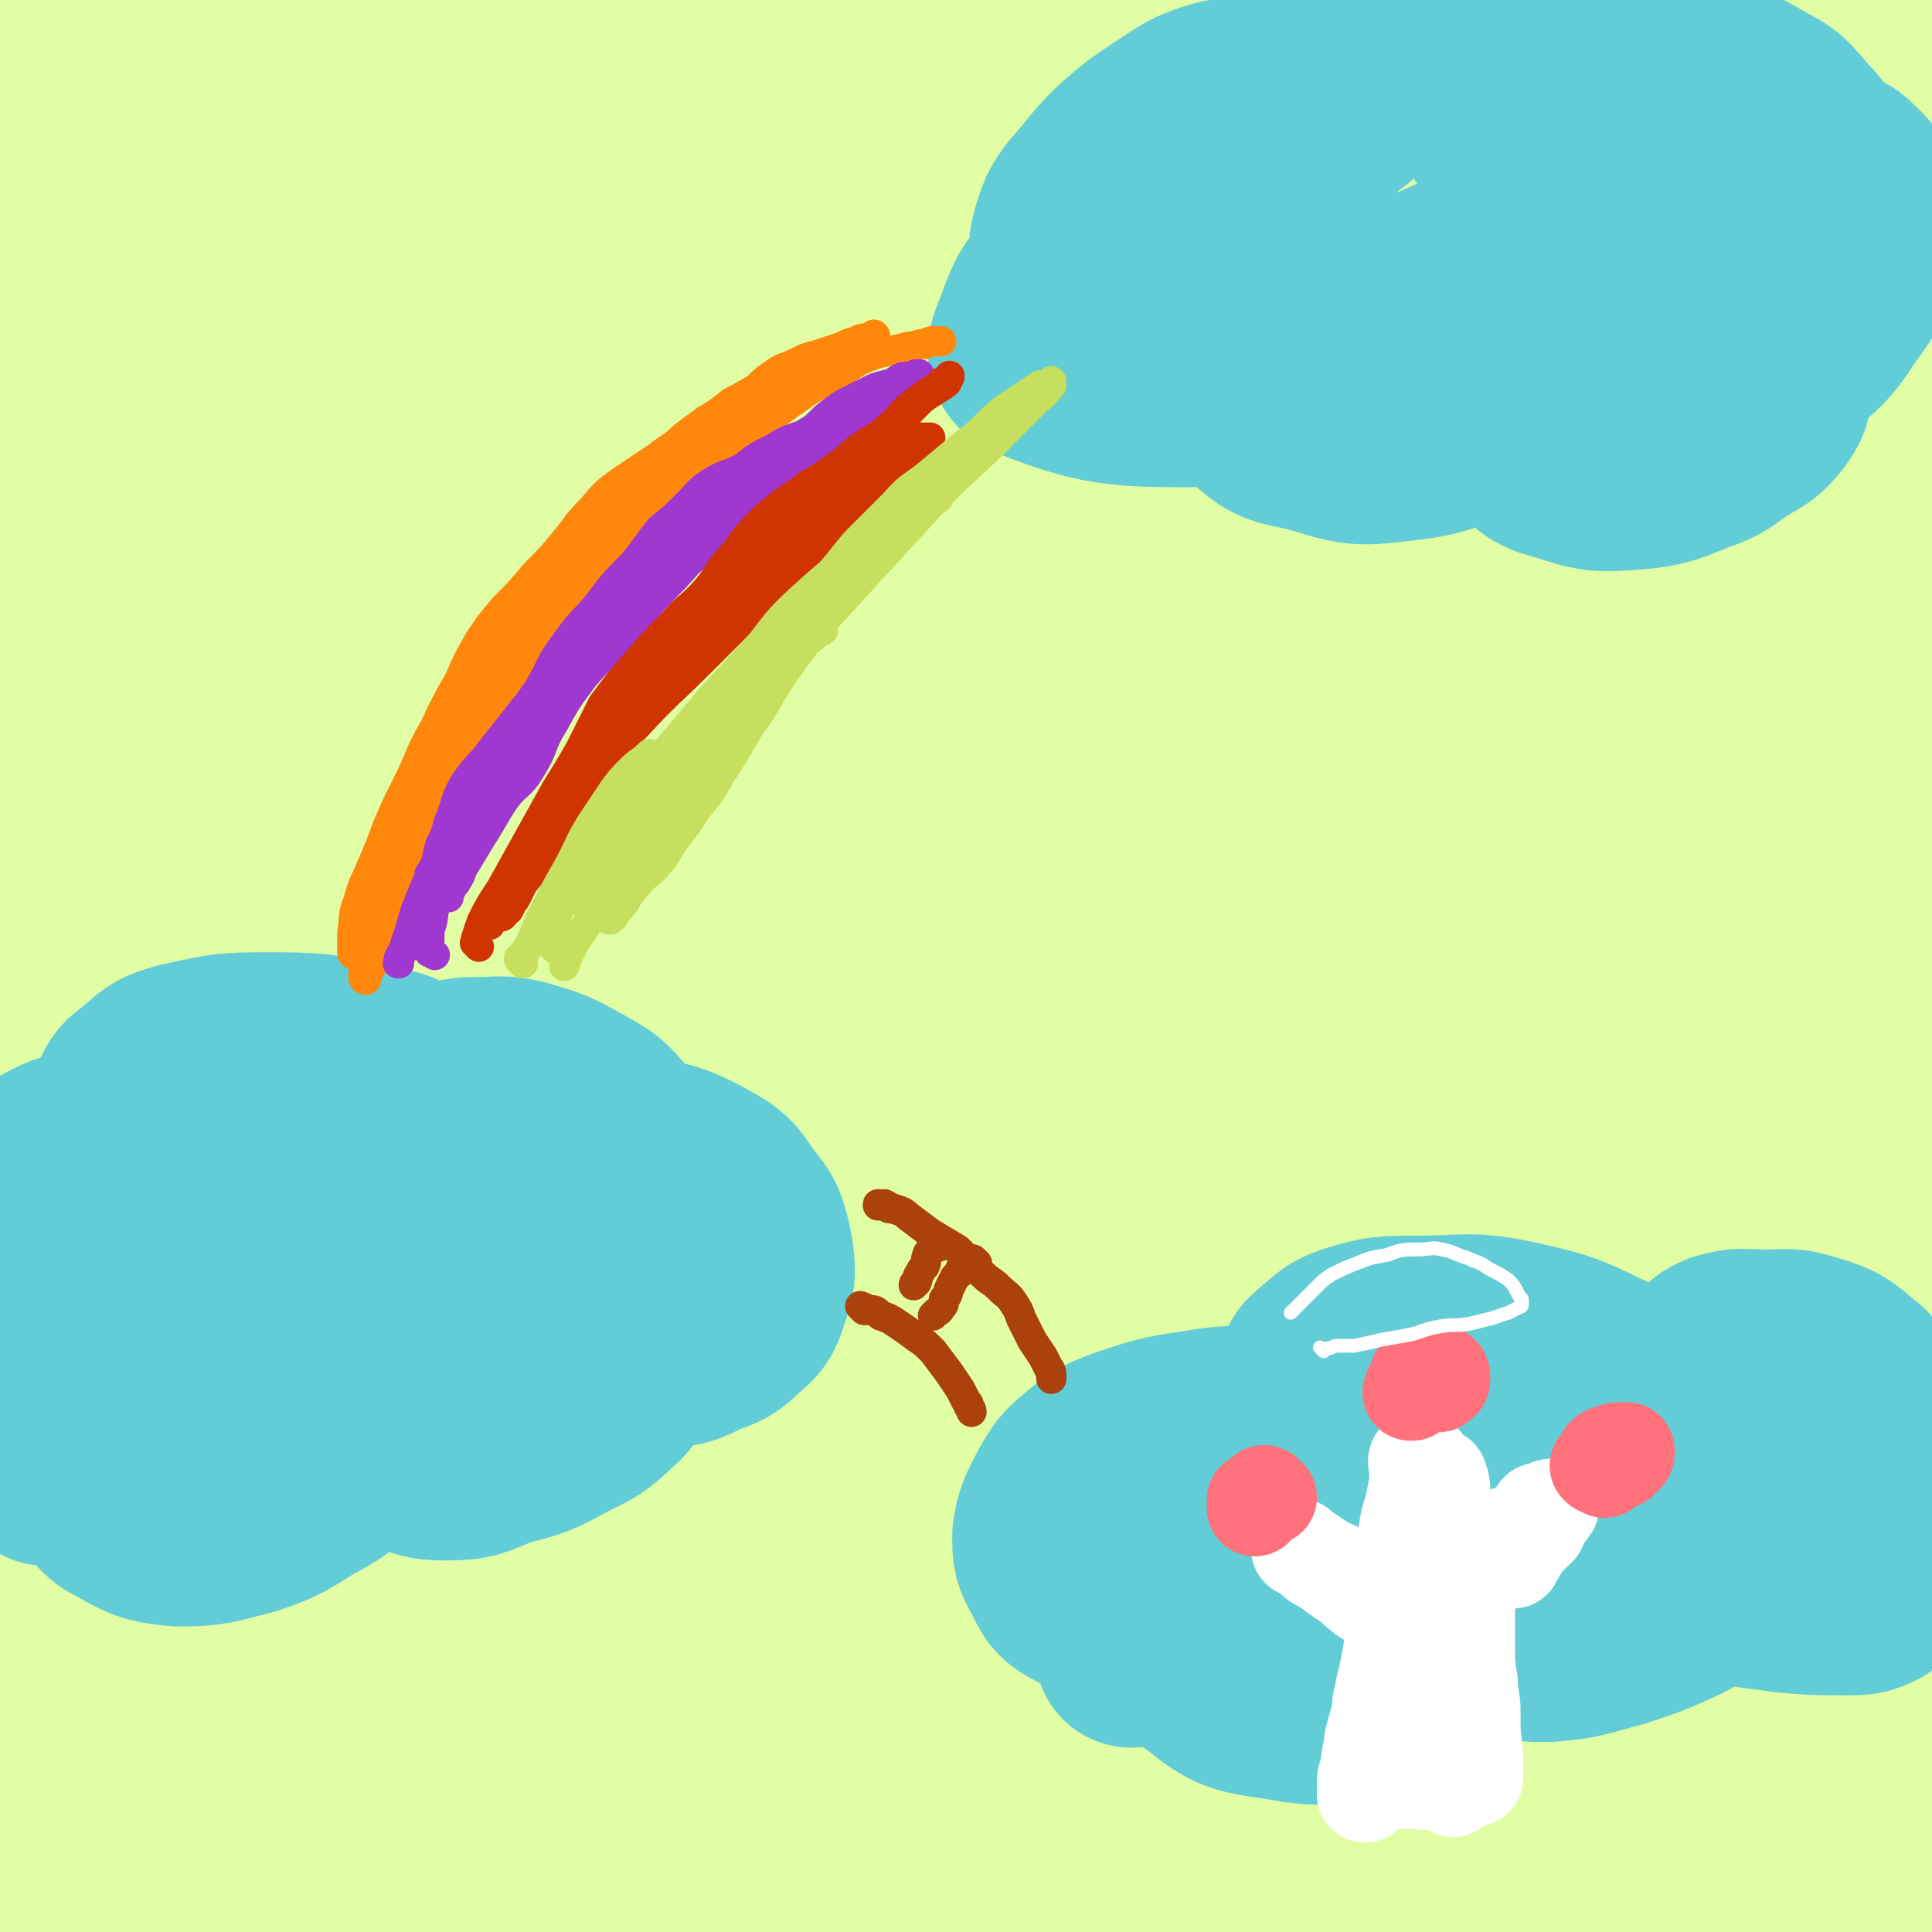 <svg viewBox='0 0 702 702' version='1.1' xmlns='http://www.w3.org/2000/svg' xmlns:xlink='http://www.w3.org/1999/xlink'><rect x="0" y="0" width="702" height="702" fill="#333333" stroke="none"/><g fill='none' stroke='#E1FEA4' stroke-width='70' stroke-linecap='round' stroke-linejoin='round'><path d='M19,85c-1,-1 -2,-1 -1,-1 21,-30 20,-31 44,-59 26,-29 27,-28 56,-54 22,-21 24,-19 46,-39 11,-10 12,-11 20,-21 1,-1 -1,-1 -2,0 -17,11 -17,11 -33,25 -25,23 -23,25 -49,48 -30,26 -33,23 -61,50 -22,21 -21,22 -40,47 -5,7 -4,8 -8,16 '/><path d='M20,45c-1,-1 -2,-1 -1,-1 13,-16 13,-17 28,-31 30,-31 31,-30 62,-60 18,-17 19,-16 37,-33 4,-4 7,-7 7,-8 1,-1 -3,1 -5,3 -20,17 -20,17 -39,35 -27,25 -27,25 -55,50 -23,21 -25,18 -46,41 -16,17 -20,29 -26,39 '/><path d='M14,38c-1,-1 -2,-1 -1,-1 13,-23 11,-25 27,-46 16,-20 17,-19 36,-37 9,-10 10,-10 21,-19 2,-2 4,-3 5,-4 0,0 -1,1 -2,2 -14,16 -13,16 -27,31 -20,23 -21,22 -40,44 -16,19 -18,18 -30,39 -11,18 -12,29 -17,39 '/><path d='M14,96c-1,-1 -2,-1 -1,-1 30,-30 30,-32 63,-60 26,-23 28,-21 56,-42 22,-16 21,-16 44,-31 11,-8 11,-8 23,-15 1,-1 3,-2 2,-2 -5,5 -6,7 -13,13 -25,23 -25,23 -50,46 -28,25 -28,26 -55,51 -25,23 -25,23 -50,45 -16,14 -16,13 -32,27 -4,3 -5,3 -7,6 0,0 1,1 1,1 15,-5 16,-4 30,-11 38,-20 39,-19 75,-42 36,-22 36,-23 71,-49 25,-18 24,-19 49,-38 17,-13 17,-12 33,-25 4,-2 7,-4 7,-4 1,-1 -3,1 -5,2 -25,21 -24,22 -49,42 -35,27 -35,26 -70,53 -34,26 -34,26 -68,53 -24,19 -24,19 -47,38 -8,5 -10,7 -15,11 -1,1 1,0 2,-1 16,-9 17,-8 33,-18 37,-22 37,-22 73,-46 42,-28 41,-30 83,-58 42,-28 42,-27 84,-55 36,-24 35,-25 71,-48 23,-16 23,-17 47,-30 8,-4 14,-5 17,-4 1,0 -4,4 -7,7 -22,23 -20,25 -44,46 -40,34 -42,32 -83,64 -38,29 -39,28 -76,57 -25,20 -25,20 -48,41 -10,9 -12,10 -19,18 -1,2 1,2 3,2 22,-7 23,-6 44,-17 39,-20 38,-21 76,-45 44,-28 44,-29 88,-58 41,-27 41,-27 82,-54 32,-20 32,-21 64,-40 14,-9 15,-11 30,-16 3,-1 7,1 5,4 -9,12 -12,14 -26,26 -40,34 -41,33 -82,65 -41,33 -41,34 -83,66 -35,27 -35,27 -71,53 -22,16 -23,15 -44,31 -1,1 -2,4 -1,3 9,-1 11,-2 21,-6 35,-17 36,-17 69,-36 44,-26 44,-27 87,-54 40,-26 39,-28 80,-52 34,-21 34,-21 70,-38 18,-8 19,-9 37,-14 3,0 7,1 6,3 -5,9 -9,11 -20,20 -36,27 -37,25 -74,50 -42,29 -43,28 -83,57 -31,22 -31,23 -60,46 -17,13 -18,12 -33,27 -5,5 -8,8 -7,12 1,3 6,4 11,2 25,-7 25,-7 48,-19 36,-18 36,-18 70,-39 37,-23 35,-25 72,-48 33,-21 33,-21 68,-41 25,-14 25,-14 51,-26 13,-6 14,-6 28,-9 1,0 4,0 3,2 -12,11 -15,12 -30,24 -31,25 -31,25 -62,49 -35,27 -35,27 -71,54 -28,22 -28,22 -56,44 -14,11 -14,11 -28,23 -2,2 -5,5 -3,5 5,0 9,-2 17,-6 28,-14 29,-14 57,-31 35,-21 34,-22 68,-44 32,-21 31,-22 63,-43 24,-15 24,-15 49,-29 10,-6 10,-7 20,-12 1,0 1,0 1,1 -10,9 -11,9 -22,18 -26,19 -27,18 -54,36 -28,19 -29,17 -57,36 -18,12 -18,12 -34,27 -5,5 -6,6 -8,13 0,3 1,5 3,5 11,0 13,0 24,-5 27,-12 26,-15 52,-29 25,-14 26,-13 50,-28 18,-11 17,-13 33,-25 7,-6 7,-6 14,-11 1,0 1,0 1,0 -3,4 -4,5 -8,8 -24,21 -24,21 -49,40 -22,18 -23,16 -46,34 -19,14 -19,14 -36,30 -6,7 -5,8 -9,16 -1,1 -1,2 0,2 6,0 7,0 13,-3 27,-13 28,-13 53,-29 28,-17 27,-19 54,-39 16,-11 17,-11 33,-23 4,-4 4,-5 7,-9 1,-1 1,-2 1,-2 -1,2 -2,3 -4,6 -17,17 -16,18 -34,33 -24,20 -24,20 -49,38 -18,13 -20,11 -38,25 -8,6 -8,8 -13,17 -1,2 -1,3 1,5 2,2 3,2 6,1 14,-3 14,-2 27,-7 27,-11 27,-12 52,-26 17,-9 17,-10 33,-21 7,-5 7,-6 14,-12 1,-1 2,-2 3,-3 0,0 0,1 -1,2 -6,10 -5,11 -13,20 -23,23 -24,22 -50,43 -21,17 -22,15 -43,32 -15,12 -15,11 -29,25 -4,4 -5,5 -6,9 0,2 1,4 3,4 9,0 10,0 19,-2 25,-7 26,-6 50,-16 22,-10 22,-11 41,-25 9,-6 7,-7 14,-15 2,-2 3,-2 5,-3 0,0 1,1 1,1 -6,11 -6,13 -15,23 -23,24 -24,24 -50,45 -23,19 -24,18 -48,36 -17,13 -17,12 -33,26 -6,6 -7,6 -11,13 -1,2 0,4 2,4 12,-1 13,-1 25,-6 29,-11 28,-12 56,-27 24,-13 23,-14 47,-28 16,-9 17,-9 33,-18 3,-2 3,-2 6,-4 0,0 0,0 0,0 -2,10 0,11 -5,19 -17,29 -16,30 -39,54 -23,24 -25,23 -52,43 -20,16 -21,16 -42,30 -10,7 -11,6 -20,13 -1,0 -1,2 0,2 11,-3 13,-3 23,-9 24,-13 23,-15 45,-30 24,-16 25,-15 49,-32 15,-11 15,-11 30,-23 5,-4 4,-5 8,-10 1,-1 2,-3 2,-2 0,1 0,3 -2,6 -11,13 -10,14 -23,26 -26,24 -26,25 -54,46 -22,16 -23,13 -45,28 -16,10 -18,9 -31,21 -3,3 -2,5 -1,8 0,2 1,2 4,2 8,0 9,-1 18,-4 29,-10 29,-10 57,-23 22,-11 21,-12 42,-24 14,-7 14,-7 27,-15 4,-3 4,-3 7,-6 1,-1 1,-1 1,-1 1,1 1,2 1,4 -2,15 0,15 -6,29 -11,28 -9,31 -27,56 -17,23 -20,21 -43,40 -14,13 -15,12 -31,24 -6,4 -6,4 -11,9 -1,1 -2,2 -1,2 3,-1 4,-2 8,-5 20,-13 20,-13 40,-27 19,-13 20,-13 39,-27 12,-8 12,-9 23,-18 3,-2 3,-3 5,-5 0,0 0,1 0,1 -5,10 -4,11 -10,21 -14,22 -12,24 -31,43 -19,21 -22,18 -45,36 -16,12 -17,11 -31,24 -6,6 -8,7 -10,13 -1,2 1,4 4,4 11,1 12,1 23,-2 27,-7 28,-7 54,-19 19,-9 20,-9 37,-23 12,-9 15,-16 20,-22 '/><path d='M697,594c-1,-1 -1,-2 -1,-1 -16,23 -14,25 -31,48 -11,14 -13,13 -26,26 -9,8 -9,8 -18,16 -1,1 -1,2 -2,4 0,0 0,0 1,0 4,-1 4,-1 8,-2 15,-6 15,-5 29,-11 13,-7 12,-8 24,-16 7,-5 7,-5 13,-10 2,-2 2,-2 4,-3 0,0 0,1 0,1 -1,7 0,7 -3,13 -8,14 -7,16 -18,27 -17,18 -18,17 -39,31 -11,9 -12,9 -25,14 -4,2 -4,1 -8,0 -1,0 -1,0 -1,-1 6,-10 6,-10 14,-20 23,-29 23,-29 48,-57 15,-17 17,-16 31,-34 7,-10 6,-11 11,-22 1,-3 0,-4 1,-7 0,0 0,0 0,0 -9,8 -8,9 -17,16 -38,25 -39,24 -78,47 -33,19 -33,18 -66,36 -24,13 -25,11 -48,26 -8,5 -7,7 -13,13 -1,1 1,0 1,0 15,-12 14,-13 29,-24 34,-27 33,-29 68,-53 33,-23 35,-21 68,-42 31,-20 35,-23 61,-41 '/><path d='M680,589c-1,-1 -1,-2 -1,-1 -46,29 -46,30 -92,59 -37,23 -38,23 -75,45 -27,15 -27,15 -53,31 -7,4 -9,7 -14,9 -1,1 1,-2 2,-3 22,-22 20,-24 44,-44 36,-31 36,-30 74,-58 36,-27 36,-26 72,-52 31,-22 33,-19 62,-43 8,-7 6,-10 11,-17 0,-1 0,0 -1,1 -8,8 -7,10 -16,17 -46,31 -47,30 -95,59 -54,33 -54,33 -109,66 -45,27 -45,27 -90,54 -27,17 -27,17 -55,33 -9,6 -14,9 -19,12 -2,0 2,-3 5,-6 25,-23 25,-24 51,-46 41,-36 41,-37 83,-70 45,-36 45,-36 91,-69 42,-29 43,-28 85,-55 29,-19 30,-18 58,-38 7,-4 10,-9 12,-11 1,0 -2,5 -5,8 -30,23 -30,24 -62,44 -62,38 -64,36 -127,72 -63,35 -64,33 -126,71 -45,26 -44,28 -88,56 -23,15 -23,16 -47,30 -5,3 -11,7 -10,6 3,-4 9,-8 18,-15 33,-29 32,-31 66,-59 46,-36 46,-36 93,-70 48,-35 47,-35 96,-68 41,-27 41,-26 83,-52 20,-13 20,-15 41,-25 1,-1 4,2 2,2 -13,8 -16,7 -31,15 -52,29 -52,28 -103,59 -63,38 -62,39 -124,79 -53,34 -53,34 -105,69 -31,21 -31,22 -61,42 -12,8 -16,10 -24,15 -1,1 3,-1 6,-3 27,-23 26,-24 53,-47 47,-39 47,-39 95,-78 53,-44 52,-45 106,-88 48,-38 47,-39 97,-73 34,-24 36,-21 71,-43 9,-5 16,-9 17,-10 1,-1 -6,4 -13,8 -42,23 -43,21 -84,46 -71,43 -71,44 -140,89 -63,41 -63,41 -125,83 -46,31 -46,31 -91,63 -20,15 -21,15 -40,30 -2,2 -5,6 -3,5 15,-11 19,-14 37,-28 47,-37 46,-37 93,-74 64,-50 63,-52 128,-100 60,-45 60,-45 123,-87 47,-30 47,-30 96,-57 26,-14 27,-15 55,-25 4,-2 11,0 8,2 -25,15 -32,15 -63,31 -70,38 -71,37 -141,77 -75,43 -76,42 -149,88 -60,38 -59,39 -116,79 -38,25 -38,25 -73,53 -13,10 -17,13 -25,22 -1,2 4,1 7,0 25,-15 25,-15 48,-31 51,-37 50,-38 101,-76 63,-46 63,-46 127,-91 58,-42 58,-41 117,-82 44,-32 43,-33 89,-64 22,-15 28,-15 46,-28 2,-1 -3,-1 -6,0 -20,7 -21,7 -40,16 -65,33 -66,32 -129,69 -74,42 -74,43 -147,89 -61,38 -61,37 -121,77 -37,26 -38,25 -72,54 -17,15 -17,17 -29,35 -2,3 -1,7 2,6 11,-4 14,-6 26,-15 41,-30 40,-32 80,-64 56,-43 55,-43 111,-85 54,-42 54,-42 109,-82 50,-37 50,-37 100,-74 31,-22 32,-21 62,-43 4,-4 10,-9 7,-9 -6,0 -13,4 -25,10 -53,28 -53,28 -105,60 -72,44 -71,45 -142,90 -65,43 -67,41 -130,86 -46,33 -46,33 -90,70 -27,23 -27,23 -52,49 -7,7 -12,14 -11,17 0,3 8,-1 13,-6 31,-24 31,-25 61,-52 50,-45 49,-46 99,-92 53,-48 52,-49 106,-96 46,-41 47,-41 94,-80 32,-27 33,-26 66,-52 10,-8 18,-14 20,-15 1,-2 -7,4 -13,9 -38,29 -38,29 -76,59 -66,51 -66,51 -131,103 -59,46 -60,45 -117,92 -44,36 -44,37 -87,74 -28,24 -28,24 -55,49 -14,13 -14,15 -26,29 0,0 1,1 2,0 28,-25 28,-25 56,-51 53,-49 52,-50 106,-99 60,-55 60,-56 122,-110 62,-52 62,-52 125,-101 47,-36 48,-35 95,-70 23,-16 29,-19 46,-33 2,-2 -4,0 -7,2 -17,9 -16,11 -32,22 -66,44 -66,43 -131,89 -76,53 -76,53 -150,108 -61,45 -61,45 -120,92 -42,34 -42,34 -82,70 -18,16 -19,20 -34,36 -1,1 1,-2 3,-3 20,-15 21,-14 40,-30 58,-49 57,-51 114,-100 69,-60 68,-62 139,-120 63,-49 64,-48 129,-94 49,-35 49,-34 99,-69 18,-13 30,-20 37,-25 3,-3 -8,4 -16,9 -41,23 -41,22 -81,46 -69,42 -69,42 -136,86 -73,47 -74,46 -145,97 -61,44 -61,44 -119,91 -36,30 -45,27 -69,64 -13,22 -3,46 -5,53 -1,5 -7,-18 0,-30 21,-37 26,-38 57,-69 55,-55 57,-53 115,-103 64,-55 64,-54 129,-107 61,-49 61,-49 123,-96 40,-31 41,-31 82,-60 15,-10 32,-18 30,-19 -1,0 -18,7 -35,18 -45,27 -44,28 -88,57 -71,47 -71,46 -140,94 -66,45 -66,46 -131,92 -52,37 -54,35 -102,75 -22,18 -21,20 -39,41 -1,1 0,4 1,3 13,-12 13,-15 28,-29 53,-47 53,-47 107,-93 63,-53 62,-54 127,-105 55,-44 55,-44 114,-85 45,-31 45,-31 92,-58 19,-11 25,-12 39,-19 2,-1 -3,1 -6,3 -39,23 -39,23 -78,47 -74,47 -74,47 -149,93 -70,44 -71,44 -141,89 -53,34 -57,30 -106,70 -20,16 -19,27 -32,42 -1,2 2,-3 3,-7 '/><path d='M13,510c-1,-1 -2,-1 -1,-1 30,-40 27,-43 62,-79 58,-61 59,-61 123,-115 55,-46 57,-43 115,-85 40,-30 40,-31 81,-59 14,-9 27,-15 28,-16 2,-1 -10,7 -22,13 -41,23 -42,21 -83,46 -57,35 -56,36 -112,73 -54,37 -54,37 -108,75 -40,28 -42,26 -81,57 -14,11 -13,13 -24,27 -1,1 -1,3 0,2 16,-15 16,-17 34,-32 50,-40 50,-40 102,-78 56,-42 57,-40 115,-82 49,-35 49,-34 97,-71 27,-20 28,-20 53,-43 3,-3 6,-9 3,-7 -20,7 -26,10 -49,23 -69,40 -69,40 -135,82 -66,42 -68,39 -131,86 -45,33 -44,36 -85,74 -4,4 -2,5 -4,10 '/><path d='M24,374c-1,-1 -2,-1 -1,-1 93,-75 93,-77 189,-149 47,-35 48,-32 96,-65 23,-15 26,-15 46,-31 1,-1 -1,-3 -2,-2 -26,10 -27,10 -53,23 -58,28 -58,29 -114,60 -57,32 -58,30 -113,66 -39,25 -40,26 -73,56 -7,6 -4,8 -8,16 '/><path d='M40,288c-1,-1 -2,-1 -1,-1 53,-40 54,-40 108,-79 37,-27 36,-28 74,-54 30,-20 32,-18 62,-39 3,-2 5,-7 3,-6 -16,3 -20,5 -38,14 -59,30 -59,31 -116,65 -59,35 -65,29 -117,73 -27,23 -31,47 -40,61 '/><path d='M49,233c-1,-1 -2,-1 -1,-1 79,-58 80,-58 160,-116 18,-13 18,-13 36,-27 1,-1 4,-4 2,-3 -20,5 -24,6 -46,16 -46,21 -45,22 -90,46 -51,26 -51,27 -102,54 -9,5 -8,5 -17,10 '/><path d='M24,206c-1,-1 -2,-1 -1,-1 57,-43 57,-43 116,-86 21,-15 21,-15 42,-31 4,-2 10,-6 7,-6 -10,2 -17,4 -33,11 -40,18 -40,19 -78,39 -41,21 -40,22 -80,43 -3,2 -3,2 -6,3 '/></g>
<g fill='none' stroke='#63CDD7' stroke-width='70' stroke-linecap='round' stroke-linejoin='round'><path d='M686,516c-1,-1 -1,-1 -1,-1 -1,-1 0,0 0,0 0,0 -1,0 -1,-1 -1,0 0,-1 0,-1 -1,-3 -2,-3 -4,-5 -3,-5 -3,-6 -7,-9 -6,-5 -7,-6 -14,-8 -9,-3 -9,-2 -18,-2 -8,0 -8,-1 -15,1 -5,2 -4,3 -8,6 -4,3 -4,3 -7,7 -2,3 -2,3 -2,7 -1,2 0,2 0,3 0,2 0,2 0,3 0,1 1,0 1,0 0,0 0,0 0,0 -2,-2 -1,-3 -4,-5 -9,-7 -9,-7 -19,-12 -17,-8 -17,-9 -35,-13 -18,-4 -19,-2 -38,-2 -11,0 -12,0 -22,3 -6,2 -6,3 -11,7 -2,2 -3,2 -4,5 -2,4 -2,4 -2,8 0,3 -1,3 0,5 0,2 1,2 2,3 1,1 1,1 2,2 0,0 0,1 0,1 -1,0 -1,-1 -2,-1 -8,0 -8,0 -15,0 -13,0 -13,-1 -25,1 -13,2 -14,2 -26,6 -8,3 -9,3 -15,8 -6,5 -6,5 -10,12 -3,6 -4,7 -5,14 0,6 0,7 3,12 3,6 3,7 9,10 6,3 6,2 13,3 7,0 7,0 13,-2 4,-1 4,-1 8,-3 2,-1 1,-2 3,-4 1,-1 1,-1 1,-2 0,0 0,-1 -1,-1 0,0 0,0 -1,1 -2,2 -3,2 -4,4 -1,6 -3,8 0,13 4,11 4,13 13,19 11,9 13,9 27,11 16,3 18,2 34,-2 13,-3 13,-5 25,-11 7,-5 8,-5 14,-11 3,-3 2,-3 4,-6 0,-2 1,-2 1,-3 0,0 0,0 -1,-1 0,-1 0,-1 -1,-1 -1,0 -1,0 -2,1 0,0 0,1 0,2 1,2 0,2 2,4 3,3 3,3 7,4 7,3 7,3 14,3 13,-1 13,-2 25,-5 12,-4 12,-4 23,-9 4,-2 4,-3 7,-6 1,-1 1,-2 1,-3 0,0 -1,0 -1,-1 0,0 0,0 -1,-1 0,0 0,0 0,0 0,0 0,0 -1,-1 0,0 0,0 0,0 5,2 5,3 10,4 11,3 11,2 23,4 11,1 12,1 23,1 5,0 6,0 10,-2 3,-2 3,-2 5,-5 2,-3 2,-4 3,-7 2,-5 2,-6 2,-10 -1,-6 -1,-7 -5,-11 -4,-6 -5,-6 -12,-9 -10,-4 -11,-4 -22,-6 -12,-2 -12,-1 -24,-1 -10,0 -10,0 -21,2 -10,2 -10,2 -19,6 -10,3 -10,3 -19,7 -10,5 -10,6 -18,12 -7,5 -7,5 -13,10 -3,3 -2,3 -5,6 0,1 -1,0 -1,1 -1,1 0,1 0,1 0,1 0,1 0,1 0,0 0,-1 0,-1 -1,-2 -2,-1 -4,-3 -10,-6 -9,-8 -20,-12 -19,-9 -20,-11 -40,-13 -15,-2 -16,0 -30,4 -10,3 -10,4 -19,10 -3,2 -3,3 -4,6 -1,1 -2,2 -1,3 1,3 1,3 4,4 6,3 6,3 13,3 19,0 20,2 38,-2 21,-5 22,-7 40,-17 13,-7 13,-9 23,-19 6,-5 6,-5 9,-11 1,-2 1,-3 0,-4 -1,-2 -1,-2 -3,-3 -6,-2 -6,-3 -12,-3 -11,0 -12,0 -22,2 -14,3 -14,3 -27,9 -7,3 -8,4 -13,10 -3,4 -4,5 -4,11 0,4 1,5 4,8 4,3 4,4 9,5 8,1 9,2 16,0 9,-2 9,-2 18,-6 6,-4 6,-4 13,-9 3,-2 3,-1 6,-4 0,0 0,-1 0,-1 -2,0 -2,1 -4,2 -17,10 -17,10 -35,18 -34,17 -34,17 -69,34 -3,1 -3,1 -7,3 '/><path d='M17,534c-1,-1 -1,-1 -1,-1 -1,-1 0,0 0,0 0,0 0,0 0,0 2,0 2,0 4,0 3,-1 3,-1 6,-2 2,0 2,0 4,-2 2,0 2,-1 3,-2 0,0 0,0 1,-1 0,0 0,0 0,0 0,0 0,0 0,0 0,2 0,2 0,4 0,4 -1,5 1,8 4,6 3,8 9,11 9,5 10,6 21,7 12,0 13,-1 25,-4 12,-4 12,-5 22,-11 8,-4 8,-5 16,-11 3,-3 3,-3 6,-6 1,-2 1,-2 2,-4 1,-1 1,-1 1,-2 0,-1 0,-1 0,-1 0,0 0,0 0,0 0,1 -1,1 -1,1 0,2 0,2 1,4 4,3 4,4 9,6 7,3 8,4 16,4 10,0 10,-1 20,-5 12,-3 12,-3 23,-9 8,-4 9,-4 16,-11 4,-3 3,-4 6,-8 1,-2 1,-2 1,-4 0,-1 0,-1 0,-2 0,-1 0,-1 0,-1 0,0 0,0 0,0 0,0 -1,-1 0,-1 0,1 1,2 2,2 5,0 5,0 10,-1 8,-2 8,-1 15,-5 6,-2 7,-2 12,-7 5,-4 5,-5 7,-11 2,-6 2,-7 1,-14 -2,-9 -2,-10 -8,-17 -5,-8 -6,-8 -15,-13 -8,-4 -9,-4 -18,-6 -7,-2 -7,-2 -13,-2 -4,0 -4,0 -7,1 -2,1 -3,1 -4,3 -1,1 -1,1 0,2 1,2 2,2 4,3 3,1 3,1 6,1 2,0 2,0 4,-1 1,-1 1,-1 2,-3 1,-2 2,-2 1,-4 -1,-5 -1,-6 -5,-10 -5,-6 -6,-6 -13,-10 -9,-5 -9,-5 -19,-8 -8,-2 -8,-1 -16,-1 -5,0 -5,0 -9,1 -2,1 -1,1 -3,3 -1,1 -1,1 -2,3 -1,1 -1,1 -1,2 0,0 0,1 0,1 0,0 0,-1 0,-1 0,-1 0,-2 -1,-3 -3,-2 -2,-3 -6,-4 -7,-4 -7,-5 -16,-6 -17,-4 -18,-5 -36,-5 -17,0 -18,0 -35,4 -7,2 -7,3 -13,8 -4,3 -4,3 -6,7 -2,4 -2,4 -2,8 0,4 0,4 2,7 4,4 4,5 9,7 6,3 7,3 13,4 4,1 4,1 9,1 3,0 3,0 5,-1 1,0 2,-1 2,-2 -1,-1 -1,-2 -3,-3 -8,-3 -8,-3 -16,-4 -14,-2 -14,-2 -28,-1 -11,1 -12,1 -21,6 -7,4 -7,5 -10,13 -5,9 -5,10 -6,21 0,8 -1,10 2,17 3,7 4,7 10,11 6,4 7,4 15,5 8,1 8,0 17,-2 8,-1 9,-1 17,-5 6,-3 6,-3 12,-8 3,-3 4,-3 5,-7 1,-2 1,-4 -1,-5 -4,-3 -5,-4 -10,-4 -11,-1 -12,-1 -22,1 -12,3 -13,2 -23,9 -6,4 -7,4 -9,11 -3,7 -4,8 -2,15 3,8 3,10 10,14 11,6 13,6 25,6 24,-1 25,-1 47,-10 19,-7 19,-9 35,-21 11,-9 11,-10 19,-20 5,-7 5,-7 8,-14 1,-4 0,-5 -1,-9 -1,-2 -2,-3 -4,-4 -3,-2 -4,-3 -7,-3 -6,-1 -7,-1 -12,1 -5,2 -6,2 -10,7 -5,6 -5,7 -6,13 -1,6 -1,7 1,12 2,6 3,6 7,9 6,4 7,4 13,5 9,2 9,2 17,1 9,-1 9,-1 18,-3 9,-2 9,-2 17,-5 4,-2 4,-2 8,-5 2,-1 2,-1 3,-3 0,-1 0,-1 0,-2 0,0 0,0 0,0 0,0 0,0 0,0 0,0 0,0 -1,0 0,0 -1,0 -1,0 0,0 0,1 1,1 0,0 0,1 1,1 0,0 0,-1 1,-1 0,0 1,0 1,0 0,0 0,-1 -1,-1 -2,-1 -2,-2 -5,-2 -7,0 -7,0 -14,2 -8,2 -8,2 -16,5 -5,3 -6,3 -10,7 -3,2 -3,2 -5,5 -1,1 -1,2 0,4 2,2 3,1 6,2 1,0 1,0 1,0 '/><path d='M489,40c-1,-1 -1,-1 -1,-1 -2,-1 -2,-1 -3,-1 -5,-1 -5,-2 -9,-2 -8,-1 -8,-2 -15,-2 -9,0 -9,-1 -18,1 -10,3 -10,4 -18,9 -9,6 -9,6 -17,13 -7,7 -7,8 -14,16 -4,5 -4,6 -6,12 -1,4 -1,4 -1,8 0,1 0,2 1,2 2,1 2,1 4,1 1,0 1,-1 3,-2 0,-1 0,-1 0,-1 0,0 0,0 0,0 -2,0 -2,-1 -3,0 -4,3 -4,4 -7,8 -5,7 -6,7 -9,15 -2,7 -7,13 -1,16 27,11 35,10 68,10 7,0 6,-4 12,-9 2,-2 3,-2 4,-4 1,-1 0,-2 0,-3 0,-1 0,-1 0,-1 -1,0 -2,-1 -3,0 -2,1 -2,2 -3,4 -2,4 -3,5 -2,8 1,7 1,9 6,13 7,6 8,6 18,8 15,4 16,6 31,4 20,-2 20,-4 38,-12 12,-5 12,-5 22,-13 4,-3 4,-4 6,-8 1,-2 1,-2 1,-4 0,-1 0,-1 -1,-1 -1,0 -1,0 -2,0 -4,2 -5,1 -8,4 -5,4 -5,4 -8,9 -3,5 -3,6 -3,12 0,5 -1,7 3,11 5,6 6,7 14,9 12,4 13,4 26,3 11,-1 12,-2 22,-6 9,-3 8,-4 16,-9 5,-3 6,-3 10,-8 2,-3 3,-4 3,-7 0,-1 -1,-2 -2,-3 -1,-2 -1,-2 -3,-3 -2,-1 -3,-1 -6,-1 -1,0 -2,0 -3,1 0,1 0,1 0,2 1,1 1,1 3,1 4,-1 4,-1 7,-3 7,-3 7,-3 12,-8 8,-7 8,-7 14,-16 7,-10 8,-10 10,-22 3,-8 2,-9 0,-17 -1,-5 -1,-5 -5,-9 -3,-3 -3,-3 -8,-5 -4,-1 -5,-1 -9,-1 -5,0 -5,-1 -9,0 -2,0 -2,1 -5,2 -1,0 -2,1 -2,2 0,1 1,1 2,2 3,1 3,1 6,0 4,-1 5,-1 8,-3 2,-2 3,-3 3,-6 -1,-4 -2,-5 -5,-8 -6,-7 -6,-8 -14,-12 -10,-6 -11,-6 -22,-9 -14,-3 -14,-3 -29,-3 -13,0 -13,1 -26,4 -7,2 -7,2 -13,6 -4,3 -3,3 -5,7 -1,2 -1,2 -1,4 0,2 0,2 1,3 0,1 1,0 2,0 0,0 1,-1 1,-2 0,-1 0,-1 0,-3 0,-2 1,-3 -1,-5 -5,-4 -5,-5 -11,-6 -18,-5 -18,-6 -37,-6 -21,1 -22,1 -42,8 -13,4 -13,6 -23,15 -7,7 -7,8 -11,17 -2,6 -3,6 -2,13 1,5 1,6 5,10 5,4 6,4 13,6 7,2 7,2 14,1 8,0 8,-1 15,-4 4,-2 4,-2 7,-5 1,-1 2,-2 1,-4 0,-1 0,-1 -1,-2 -3,0 -4,0 -7,0 -5,1 -6,0 -10,2 -4,3 -5,4 -6,8 -2,5 -3,7 0,11 5,10 5,12 15,17 16,9 18,10 37,11 18,2 19,0 38,-5 15,-3 16,-3 29,-11 8,-4 7,-5 13,-12 2,-3 2,-4 3,-8 1,-2 1,-2 1,-5 0,-1 0,-1 0,-2 0,-1 -1,-1 -1,-1 -1,0 -1,0 -2,0 -1,0 -1,1 -1,1 0,3 0,4 2,5 4,4 5,4 10,6 12,4 13,5 25,6 6,1 7,0 13,0 5,-1 5,-1 9,-3 3,-1 3,-1 6,-4 1,-1 3,-2 2,-4 0,-2 -1,-2 -3,-3 -10,-4 -10,-5 -20,-7 -12,-2 -12,-2 -23,-2 -15,0 -15,1 -29,3 -9,1 -9,1 -18,4 -8,2 -8,1 -15,5 -6,2 -6,3 -11,6 -5,2 -5,2 -9,4 -5,4 -4,4 -9,8 -3,2 -3,2 -7,5 -2,2 -2,2 -4,3 -2,2 -2,2 -3,3 -1,1 -2,1 -3,1 -3,0 -3,0 -6,0 -4,-1 -4,-1 -9,-2 -7,-3 -7,-3 -13,-6 -8,-3 -8,-4 -16,-8 -6,-2 -6,-2 -11,-5 -2,-1 -2,-2 -3,-3 -1,-1 -1,-1 -1,-1 0,0 1,0 2,0 6,2 5,2 11,4 9,4 9,4 19,7 11,4 11,4 22,6 7,2 7,2 15,3 5,1 5,1 10,1 3,0 3,0 6,-1 3,0 3,0 5,-1 2,-1 2,-1 4,-2 3,-2 3,-2 6,-4 2,-1 2,-1 4,-2 '/></g>
<g fill='none' stroke='#AB410D' stroke-width='11' stroke-linecap='round' stroke-linejoin='round'><path d='M323,439c-1,-1 -1,-1 -1,-1 -1,-1 -1,0 -1,0 -1,0 -1,0 -1,0 0,0 0,0 0,0 0,0 -1,0 -1,0 0,-1 0,0 1,0 0,0 0,0 0,0 0,0 -1,0 -1,0 0,-1 0,0 1,0 0,0 0,0 0,0 0,0 -1,-1 -1,0 2,0 3,0 5,1 3,1 4,1 6,3 4,3 4,3 8,6 5,3 5,3 10,6 4,4 4,5 9,9 3,3 3,2 6,5 3,3 3,2 5,5 2,3 2,3 3,6 2,4 2,4 4,8 2,3 2,3 4,6 1,2 1,2 2,4 1,1 1,2 1,3 0,1 0,1 0,1 '/><path d='M314,476c-1,-1 -1,-1 -1,-1 -1,-1 0,0 0,0 0,0 0,0 0,0 0,0 0,0 0,0 -1,-1 0,0 0,0 0,0 0,0 0,0 1,0 1,0 2,1 3,0 3,0 5,2 3,1 3,1 6,3 3,2 3,2 7,5 3,2 3,2 6,5 3,4 3,4 6,8 2,3 2,3 4,6 1,2 1,2 2,4 1,1 1,1 1,2 1,1 1,2 1,2 '/><path d='M341,453c-1,-1 -1,-1 -1,-1 -1,-1 0,0 0,0 0,0 0,0 0,0 0,0 0,0 -1,0 0,0 0,0 0,0 0,1 0,1 -1,2 0,1 -1,1 -1,2 -1,2 0,2 -1,4 -1,1 -1,1 -2,3 -1,1 0,1 -1,3 0,0 -1,0 -1,1 0,0 0,0 0,0 '/><path d='M355,459c-1,-1 -1,-1 -1,-1 -1,-1 -1,0 -1,0 0,0 0,0 0,0 -1,0 -2,0 -2,0 -1,0 -1,1 -1,2 0,0 0,0 -1,1 0,2 -1,2 -2,3 -1,2 -1,2 -2,4 -1,2 0,2 -2,4 0,2 0,2 -1,3 -1,2 -1,1 -2,2 -1,1 -1,1 -1,1 '/></g>
<g fill='none' stroke='#FF880C' stroke-width='11' stroke-linecap='round' stroke-linejoin='round'><path d='M130,348c-1,-1 -1,-1 -1,-1 -1,-1 0,0 0,0 0,0 0,0 0,0 0,0 0,0 0,0 -1,-1 0,0 0,0 0,0 -1,0 -1,-1 0,-1 0,-1 0,-2 0,-3 0,-3 0,-5 1,-6 0,-6 2,-11 2,-7 2,-6 5,-13 3,-7 3,-7 6,-15 3,-7 3,-7 6,-13 3,-6 3,-6 6,-13 3,-7 4,-7 7,-14 3,-6 3,-6 7,-13 3,-7 3,-7 7,-14 4,-6 4,-6 9,-12 6,-6 6,-6 11,-12 6,-6 6,-6 11,-12 5,-6 4,-6 10,-12 5,-6 5,-6 12,-11 6,-4 6,-4 12,-8 5,-4 5,-3 9,-7 4,-3 4,-3 8,-6 5,-3 5,-3 10,-7 4,-2 4,-2 9,-5 3,-3 3,-3 6,-5 4,-3 4,-2 8,-4 4,-2 4,-2 8,-3 3,-1 3,-1 6,-2 3,-1 3,-1 5,-2 2,-1 2,0 3,-1 1,0 1,-1 3,-1 1,0 1,0 2,0 1,0 0,-1 1,-1 0,0 0,0 1,0 0,0 0,0 0,0 0,0 0,0 0,0 0,0 0,0 0,0 -1,-1 0,0 0,0 0,0 -1,0 -1,0 -2,1 -1,2 -3,3 -5,4 -5,4 -10,8 -7,6 -7,6 -15,12 -10,8 -10,7 -19,14 -9,7 -9,7 -18,13 -8,7 -8,7 -15,13 -7,7 -7,7 -14,14 -7,7 -7,7 -14,15 -7,7 -7,7 -13,14 -5,6 -5,6 -9,13 -5,7 -4,7 -8,15 -5,7 -5,7 -9,14 -5,6 -5,6 -9,13 -3,7 -2,7 -5,13 -3,6 -3,6 -6,12 -2,4 -3,4 -5,9 -1,2 -1,2 -2,5 -1,2 -1,2 -2,4 -1,2 0,2 -1,3 0,1 -1,1 -1,1 -1,0 0,1 0,1 0,1 0,1 -1,1 0,0 0,0 0,0 0,0 0,0 0,0 -1,-1 0,0 0,0 1,-2 0,-3 1,-6 3,-7 3,-7 5,-14 4,-9 4,-9 7,-18 4,-9 4,-10 8,-19 5,-10 5,-10 10,-20 6,-9 7,-9 13,-17 6,-8 6,-8 12,-16 6,-7 6,-8 12,-15 6,-7 6,-6 12,-13 6,-6 5,-6 12,-12 6,-5 6,-5 12,-9 6,-5 6,-5 12,-9 5,-4 5,-4 9,-8 5,-4 4,-4 9,-7 4,-3 4,-3 9,-6 3,-1 3,-1 6,-3 2,-1 2,-1 4,-2 3,-1 3,-1 5,-2 3,-1 3,0 5,-2 1,0 1,0 2,-1 0,0 0,0 0,0 0,0 0,0 0,-1 0,0 0,0 0,0 0,0 0,-1 0,0 -3,1 -3,2 -5,3 -6,5 -6,5 -12,10 -10,7 -11,6 -21,14 -12,12 -12,12 -23,25 -12,13 -11,14 -23,28 -8,9 -8,8 -16,17 -6,5 -5,5 -11,11 -5,5 -5,5 -10,10 -5,6 -5,7 -9,13 -3,6 -3,6 -7,12 -2,5 -3,5 -5,10 -3,6 -3,6 -6,12 -2,7 -2,7 -5,13 -3,6 -4,6 -6,11 -2,5 -2,5 -4,10 -2,6 -1,6 -3,11 -1,4 -2,4 -3,7 -1,2 0,2 -1,4 0,1 -1,1 -1,2 0,1 1,1 1,1 0,0 0,-1 0,-1 1,-3 2,-3 3,-6 2,-6 2,-6 5,-13 3,-8 3,-8 6,-17 4,-9 4,-9 8,-18 4,-9 4,-9 8,-18 5,-10 5,-10 11,-20 6,-9 6,-9 12,-19 7,-10 6,-10 14,-19 9,-11 9,-10 19,-20 9,-9 9,-10 18,-19 7,-7 7,-6 15,-12 5,-5 5,-5 11,-9 6,-5 6,-5 12,-9 7,-5 6,-6 13,-10 7,-5 7,-5 15,-9 7,-4 6,-5 14,-8 6,-2 6,-1 13,-3 3,0 3,-1 6,-1 2,-1 2,-1 3,-1 1,0 1,0 2,0 1,0 1,0 1,0 0,0 0,0 0,0 0,0 0,0 0,0 '/></g>
<g fill='none' stroke='#9F37D0' stroke-width='11' stroke-linecap='round' stroke-linejoin='round'><path d='M158,347c-1,-1 -1,-1 -1,-1 -1,-1 -1,0 -1,0 0,0 0,0 0,0 0,0 0,0 0,-1 0,0 0,0 0,0 0,-2 0,-2 0,-3 0,-4 0,-4 1,-7 1,-7 1,-7 3,-13 4,-8 4,-8 8,-17 4,-9 4,-9 8,-18 4,-8 4,-8 9,-16 4,-8 5,-8 10,-14 5,-7 5,-7 11,-14 5,-6 6,-5 11,-11 6,-5 5,-6 11,-11 6,-6 7,-5 13,-11 6,-5 6,-6 12,-12 4,-4 4,-4 8,-9 3,-4 2,-5 5,-9 3,-3 4,-3 7,-6 5,-5 5,-5 10,-9 5,-4 6,-4 11,-8 4,-3 4,-4 8,-7 4,-3 4,-3 8,-5 4,-2 4,-2 8,-4 3,-1 4,-1 7,-2 1,-1 1,-1 3,-2 1,0 1,0 3,0 1,0 1,-1 2,-1 0,0 0,0 1,0 0,0 0,0 0,0 -1,1 -1,1 -2,2 -2,2 -3,2 -5,4 -6,4 -6,5 -12,9 -9,6 -9,6 -19,12 -14,11 -14,10 -27,22 -13,11 -12,12 -24,25 -10,10 -10,11 -20,22 -6,7 -7,7 -13,14 -6,8 -6,8 -11,17 -5,8 -3,8 -8,16 -4,7 -6,6 -10,12 -4,6 -4,7 -8,13 -3,5 -3,5 -6,10 -2,3 -1,3 -3,6 -1,2 -1,1 -2,3 -1,1 -1,1 -1,2 0,0 0,0 0,1 0,0 0,0 0,0 0,0 0,-1 0,-1 0,-2 0,-2 1,-4 2,-7 2,-7 5,-14 5,-11 4,-11 10,-21 6,-12 6,-12 14,-23 7,-11 7,-11 15,-22 7,-9 7,-9 15,-17 8,-8 9,-8 18,-15 7,-7 7,-6 15,-13 4,-4 4,-4 9,-8 4,-3 4,-3 9,-6 6,-4 6,-4 11,-6 5,-3 6,-2 11,-5 3,-2 3,-2 6,-4 2,-1 3,-1 5,-2 1,-1 0,-2 1,-3 1,-1 1,-1 2,-1 1,-1 1,-1 1,-1 0,0 0,0 0,0 1,0 0,-1 0,-1 -3,1 -3,2 -6,3 -8,5 -8,4 -16,10 -12,8 -12,8 -23,18 -12,10 -11,10 -23,20 -10,10 -11,10 -21,20 -7,7 -7,8 -13,16 -5,7 -5,7 -10,15 -4,7 -4,7 -9,14 -6,7 -6,7 -11,15 -5,6 -4,6 -8,13 -4,6 -3,6 -6,12 -3,5 -3,5 -6,11 -3,5 -3,5 -6,11 -3,3 -3,3 -5,7 -2,2 -2,2 -3,4 0,1 0,1 0,2 0,0 0,0 0,0 0,0 -1,0 0,0 0,-3 1,-3 2,-6 2,-6 2,-6 4,-13 4,-10 4,-10 9,-21 4,-10 4,-10 10,-20 6,-10 6,-10 12,-20 7,-10 7,-10 14,-20 5,-9 4,-9 10,-17 5,-7 5,-6 11,-13 6,-8 6,-8 13,-15 5,-6 5,-7 10,-13 5,-4 5,-4 10,-9 4,-4 4,-5 9,-8 5,-3 5,-2 11,-5 5,-4 5,-4 11,-7 5,-3 5,-3 11,-5 3,-2 3,-2 6,-3 3,-1 3,-1 6,-2 2,-1 2,0 5,-1 2,0 2,-1 4,-1 1,0 1,0 2,0 1,0 1,0 1,-1 0,0 0,0 0,0 0,0 0,0 0,0 0,0 0,-1 0,0 -3,1 -3,2 -6,3 -6,4 -6,4 -12,8 -11,7 -11,7 -22,14 -17,14 -18,13 -34,28 -15,14 -14,14 -28,29 -10,10 -10,10 -20,21 -7,9 -7,9 -15,19 -5,7 -6,6 -11,14 -3,6 -2,6 -5,13 -1,4 -1,4 -3,8 -1,4 -1,4 -2,8 -1,2 -2,2 -2,3 0,1 0,1 0,2 0,1 0,1 0,1 0,0 0,-1 0,-1 1,-2 1,-2 2,-4 4,-7 5,-6 9,-13 6,-10 6,-10 13,-20 8,-12 7,-12 16,-24 11,-15 10,-16 24,-30 13,-13 14,-11 28,-23 10,-8 9,-8 18,-16 8,-7 7,-7 15,-13 7,-6 8,-5 16,-11 6,-3 6,-4 11,-7 4,-2 6,-2 8,-2 '/></g>
<g fill='none' stroke='#CF3401' stroke-width='11' stroke-linecap='round' stroke-linejoin='round'><path d='M174,344c-1,-1 -1,-1 -1,-1 -1,-1 0,0 0,0 0,0 0,0 0,0 0,0 0,0 0,0 -1,-1 0,0 0,0 0,0 0,-1 0,-2 1,-3 1,-3 2,-6 3,-6 3,-6 7,-12 5,-9 5,-9 10,-18 5,-9 5,-9 10,-18 5,-8 5,-8 9,-15 4,-8 4,-8 8,-16 6,-8 6,-8 12,-15 7,-8 7,-8 14,-15 5,-6 6,-5 12,-12 5,-6 4,-7 10,-13 5,-7 5,-7 11,-13 6,-5 6,-5 12,-9 6,-5 7,-4 13,-9 5,-3 5,-4 9,-7 5,-4 6,-3 10,-7 5,-4 4,-4 8,-8 4,-3 4,-3 8,-6 2,-1 2,-1 4,-3 1,-1 1,0 2,-1 0,0 0,0 1,-1 0,0 0,0 0,0 0,0 0,-1 0,0 -1,0 -1,1 -1,2 -4,3 -5,3 -9,6 -7,7 -7,7 -13,14 -13,13 -13,13 -26,27 -15,15 -16,15 -30,31 -10,10 -10,10 -19,21 -8,9 -8,9 -16,18 -7,7 -8,6 -13,13 -4,5 -3,6 -5,12 -3,6 -3,6 -6,12 -2,5 -2,5 -4,10 -3,5 -3,5 -7,10 -2,4 -3,4 -6,8 -1,2 -1,2 -2,4 -1,2 -1,2 -2,3 -1,1 0,1 -1,2 0,1 -1,1 -1,1 -1,0 -1,0 -1,1 0,0 0,1 -1,1 0,0 0,0 0,0 0,0 0,0 0,0 1,-2 2,-2 3,-4 5,-11 4,-11 10,-21 7,-15 7,-15 16,-29 10,-17 10,-17 22,-32 8,-11 8,-11 18,-21 7,-7 8,-7 15,-14 7,-6 7,-6 15,-13 8,-6 8,-6 17,-13 5,-3 5,-3 10,-7 4,-3 3,-3 7,-6 4,-3 4,-2 7,-5 4,-2 4,-2 8,-5 3,-1 2,-2 5,-4 0,0 0,0 1,0 1,0 1,0 1,0 0,0 1,0 1,0 0,0 -1,0 -1,0 -2,2 -2,2 -4,4 -7,6 -8,6 -14,12 -16,15 -15,16 -30,31 -17,17 -17,17 -34,34 -12,12 -13,12 -24,24 -9,9 -8,10 -16,19 -6,8 -6,8 -12,16 -4,6 -4,6 -9,12 -4,4 -4,4 -7,9 -3,4 -3,4 -6,9 -2,3 -2,4 -3,7 '/></g>
<g fill='none' stroke='#C6DF5F' stroke-width='11' stroke-linecap='round' stroke-linejoin='round'><path d='M190,350c-1,-1 -1,-1 -1,-1 -1,-1 0,0 0,0 0,0 0,0 0,0 0,0 0,0 0,0 -1,-1 0,-1 0,-1 1,-1 1,0 1,-1 2,-3 2,-3 3,-5 3,-6 2,-6 5,-11 4,-8 4,-8 8,-15 5,-9 4,-9 9,-17 4,-6 4,-6 8,-12 3,-4 3,-4 7,-8 2,-2 3,-2 6,-5 0,0 0,0 0,0 '/><path d='M202,345c-1,-1 -1,-1 -1,-1 -1,-1 -1,-1 -1,-1 0,0 0,0 0,0 0,0 0,0 -1,-1 0,-1 1,-1 1,-2 1,-4 1,-4 2,-7 3,-7 3,-7 7,-14 5,-9 5,-9 11,-18 8,-11 8,-11 17,-22 11,-13 11,-13 22,-26 11,-12 11,-12 22,-24 9,-9 9,-9 18,-18 6,-6 6,-7 12,-14 7,-7 7,-7 14,-14 6,-7 7,-6 14,-12 6,-5 6,-5 12,-10 4,-3 4,-3 8,-7 3,-3 3,-3 7,-6 3,-2 3,-2 6,-4 3,-2 3,-2 6,-4 2,0 2,0 4,0 0,0 0,0 0,-1 0,0 0,0 0,0 0,0 0,-1 0,0 -1,0 0,1 -1,2 -2,3 -3,3 -5,5 -7,7 -7,7 -13,13 -10,10 -11,10 -21,20 -11,12 -11,12 -22,24 -11,12 -11,12 -22,24 -6,7 -7,7 -12,15 -4,6 -4,6 -7,12 -4,7 -5,7 -9,14 -4,7 -4,7 -8,13 -4,7 -4,7 -9,13 -3,5 -3,5 -7,10 -4,5 -3,6 -7,10 -3,4 -4,3 -7,7 -2,2 -2,2 -4,5 -1,2 -1,2 -3,4 0,1 -1,0 -1,1 -1,1 -1,1 -1,2 -1,1 -1,1 -1,1 0,0 0,0 0,0 0,0 -1,0 -1,0 0,-1 0,-2 0,-4 1,-4 1,-4 3,-8 4,-9 4,-9 9,-17 5,-11 5,-11 12,-22 6,-11 6,-11 13,-23 8,-12 7,-13 17,-24 9,-12 9,-12 20,-22 8,-7 8,-7 16,-13 5,-4 4,-4 9,-7 4,-3 4,-3 8,-5 3,-2 3,-2 6,-4 2,-2 2,-2 4,-3 1,0 1,0 2,-1 0,0 0,0 1,0 0,0 0,0 0,0 -1,0 -1,0 -1,0 -3,3 -3,3 -5,5 -7,7 -7,6 -13,13 -11,12 -11,13 -22,25 -16,16 -16,15 -32,31 -11,11 -11,10 -22,22 -6,7 -6,8 -12,16 -4,6 -4,6 -8,12 -4,5 -4,4 -8,9 -2,3 -2,3 -4,6 -1,2 -1,2 -2,4 0,1 0,0 -1,1 0,0 -1,0 -1,1 0,0 0,1 0,1 0,0 0,0 0,0 0,0 0,0 0,0 -1,-1 0,0 0,0 0,0 0,0 -1,0 0,0 0,0 0,0 0,0 -1,0 0,0 1,-2 2,-2 5,-4 6,-6 6,-6 12,-13 10,-11 10,-11 20,-23 9,-12 9,-12 18,-23 7,-8 6,-9 13,-16 5,-6 6,-5 12,-11 3,-3 3,-3 7,-6 1,-1 1,-1 2,-2 1,0 1,0 1,0 0,0 -1,0 -1,0 -4,3 -4,3 -7,7 -9,12 -8,12 -17,25 -14,19 -13,20 -28,39 -11,13 -13,12 -24,25 -6,7 -6,7 -11,14 -2,3 -2,3 -4,7 -1,2 -1,2 -2,5 0,0 0,0 0,0 '/></g>
<g fill='none' stroke='#FFFFFF' stroke-width='35' stroke-linecap='round' stroke-linejoin='round'><path d='M517,531c-1,-1 -1,-1 -1,-1 -1,-1 0,0 0,0 0,0 0,0 0,0 0,0 0,0 0,0 -1,-1 0,0 0,0 0,0 0,0 0,0 0,0 0,0 0,0 -1,-1 0,0 0,0 0,0 0,0 0,0 0,0 0,0 0,0 -1,-1 0,0 0,0 0,0 0,0 0,0 0,0 0,0 0,0 -1,-1 0,0 0,0 0,0 0,0 0,0 0,0 0,0 0,0 -1,-1 0,0 0,0 0,0 -1,0 -1,0 -1,1 0,2 0,3 0,6 0,6 -1,11 -1,6 -2,6 -3,13 -1,6 -1,6 -1,12 -1,4 -1,4 -1,9 -1,5 0,5 -1,9 -1,5 -1,5 -2,10 -1,6 -1,6 -2,11 -1,4 -1,4 -2,9 -1,3 0,3 -1,7 -1,3 -1,3 -2,7 -1,3 0,3 -1,6 -1,3 0,3 -1,6 0,2 -1,2 -1,4 0,1 0,1 0,3 0,0 0,0 0,1 0,0 0,0 0,1 0,0 0,0 0,0 0,-1 0,-1 0,-2 1,-2 1,-2 2,-4 1,-5 1,-5 2,-9 2,-8 2,-8 5,-16 3,-8 3,-8 6,-16 2,-7 3,-7 5,-14 2,-5 2,-5 4,-11 1,-4 1,-4 2,-9 0,-4 0,-4 1,-7 0,-2 0,-2 1,-5 0,0 0,-1 0,-1 1,-2 1,-1 1,-2 1,-1 0,-1 0,-1 0,0 0,0 0,0 0,0 0,0 0,0 -1,-1 0,0 0,0 1,1 2,0 2,1 2,3 2,4 3,7 2,4 1,5 2,9 1,6 1,6 1,12 0,5 0,6 0,11 0,8 0,8 -1,15 0,5 0,5 -1,11 0,5 0,5 -1,10 0,4 0,4 -1,8 0,2 -1,2 -1,5 0,2 0,2 0,3 0,1 0,1 0,2 0,1 0,1 0,1 0,0 0,0 0,0 0,0 0,0 0,0 -1,-1 0,0 0,0 0,0 0,0 0,0 0,0 0,0 0,0 -2,-6 -2,-6 -2,-11 0,-9 0,-9 0,-18 0,-10 0,-10 0,-19 0,-7 0,-7 -1,-14 0,-5 0,-5 0,-10 0,-4 0,-4 0,-9 0,-4 -1,-4 -1,-8 0,-4 0,-4 0,-8 0,-2 0,-2 0,-5 0,-2 0,-2 0,-4 0,-1 0,-1 0,-2 0,0 -1,0 -1,0 0,-1 0,-1 0,-1 0,-1 0,-1 0,-2 0,-1 0,-1 0,-1 0,0 0,0 0,0 0,-1 0,-1 -1,-1 0,0 0,0 0,0 1,0 1,-1 1,0 1,2 1,3 1,6 1,7 1,7 2,14 2,8 3,7 4,15 2,7 1,7 2,15 1,5 1,5 1,11 0,7 0,7 1,13 0,6 1,5 1,11 0,3 0,3 0,6 0,3 0,3 0,6 0,3 1,3 1,6 0,2 0,2 0,3 0,1 0,1 0,2 0,1 0,1 0,1 0,0 0,0 0,0 0,-1 0,-1 0,-2 0,-3 0,-3 0,-6 -1,-9 -1,-9 -2,-18 -2,-10 -2,-10 -4,-20 -1,-6 -1,-6 -2,-13 -1,-5 -1,-5 -2,-10 -1,-3 -1,-3 -2,-7 -1,-4 0,-4 -1,-8 0,-3 0,-4 -1,-7 0,-4 0,-4 -1,-8 -1,-3 -1,-3 -2,-6 0,-1 0,-1 -1,-3 0,-1 -1,-1 -1,-3 0,-1 0,-1 0,-2 0,0 0,0 0,0 0,0 0,0 0,0 0,0 0,0 0,0 -1,-1 0,0 0,0 0,0 0,0 0,0 0,0 -1,-1 0,0 0,0 0,0 1,2 0,2 0,2 1,5 1,4 1,4 2,8 1,6 1,6 2,11 0,5 1,5 1,10 1,5 1,5 2,9 1,4 1,4 1,9 1,4 1,4 1,9 0,5 0,5 0,10 0,4 0,4 0,8 0,3 0,3 0,6 0,2 0,2 1,5 0,1 1,0 1,1 1,2 0,2 0,3 0,2 0,2 0,4 0,0 0,0 0,1 0,1 0,1 0,1 -1,1 -1,1 -2,2 -1,2 -1,2 -2,3 -1,2 -1,2 -2,3 -1,1 -2,1 -3,2 -1,1 -1,2 -2,2 -1,1 -2,0 -3,0 -1,0 -1,0 -2,0 -1,0 -1,0 -2,0 0,0 0,0 0,0 -1,0 -1,0 -1,0 0,0 0,0 0,0 0,0 0,0 -1,0 0,-1 0,0 0,0 0,0 0,0 0,0 0,0 0,-1 1,-1 0,0 0,0 0,0 1,0 1,0 1,-1 0,0 0,0 0,0 0,0 0,0 0,0 -1,-1 0,0 0,0 0,0 0,0 0,0 0,0 0,0 0,0 -1,-1 0,0 0,0 0,0 0,0 0,0 '/><path d='M513,583c-1,-1 -1,-1 -1,-1 -1,-1 -1,0 -1,0 0,0 0,0 0,0 0,0 0,-1 0,0 -1,0 0,0 0,1 0,0 0,0 0,0 -1,0 -1,0 -1,0 -1,0 -1,-1 -1,-1 -3,-1 -3,-1 -6,-2 -5,-3 -5,-3 -10,-6 -6,-2 -5,-3 -11,-5 -3,-2 -3,-2 -6,-4 -2,-1 -2,-1 -3,-2 -1,0 -1,0 -1,-1 0,0 0,0 0,0 0,1 0,1 1,1 3,2 3,2 5,4 5,3 5,3 9,6 5,3 5,4 9,7 5,3 5,3 9,6 2,1 2,2 4,3 1,1 1,1 2,1 0,0 0,0 1,0 0,0 0,0 0,0 1,0 1,0 1,0 0,0 0,0 0,0 0,-1 0,-1 1,-2 1,-1 1,-1 3,-2 3,-2 3,-2 6,-5 3,-3 3,-3 6,-6 4,-2 4,-2 7,-5 3,-3 3,-3 6,-6 2,-2 2,-2 4,-4 0,0 0,0 1,-1 0,0 0,0 0,-1 0,0 1,0 1,0 0,0 0,0 0,0 0,0 0,0 0,0 -1,-1 0,0 0,0 0,1 -1,1 -2,2 -2,3 -2,3 -4,6 -4,3 -4,2 -8,5 -2,2 -2,2 -5,4 -1,0 0,1 -2,2 0,0 0,0 -1,1 0,0 -1,0 -1,0 0,0 1,0 1,0 3,-2 3,-1 5,-3 3,-2 3,-3 6,-5 5,-4 5,-3 10,-7 3,-3 3,-3 6,-6 2,-2 2,-2 4,-5 1,-1 1,-2 2,-3 2,0 2,0 3,0 1,0 1,-1 1,-1 0,0 0,0 0,0 1,0 0,-1 0,0 -1,0 -1,0 -1,1 -2,2 -2,2 -4,4 -2,2 -2,3 -3,6 -2,2 -2,2 -3,4 -1,2 -1,2 -2,3 -1,1 -1,1 -1,1 0,0 0,0 0,0 1,0 1,0 1,-1 1,-1 1,-1 1,-2 1,-2 1,-2 3,-4 1,-2 2,-2 3,-3 1,-1 1,-1 2,-2 0,0 0,-1 0,-1 '/></g>
<g fill='none' stroke='#FF717B' stroke-width='35' stroke-linecap='round' stroke-linejoin='round'><path d='M520,501c-1,-1 -1,-1 -1,-1 -1,-1 0,0 0,0 0,0 -1,0 -1,0 0,0 0,0 0,0 -1,0 -1,0 -2,0 0,0 0,0 0,0 -1,0 -1,0 -1,0 0,0 0,0 0,0 1,1 1,1 1,1 1,1 0,1 1,1 1,1 1,1 2,1 1,0 2,0 3,0 1,0 0,0 1,-1 1,0 1,0 1,-1 0,0 0,0 0,-1 0,0 0,-1 -1,-1 -1,0 -1,0 -2,0 -1,0 -1,0 -3,0 -1,0 -1,1 -2,2 -1,1 -1,1 -2,3 0,0 -1,0 -1,1 0,0 0,1 0,1 0,0 0,0 0,0 0,0 -1,0 0,0 0,-1 0,-1 1,-2 0,0 0,0 1,-1 0,0 0,-1 0,-2 0,0 0,0 0,-1 0,0 0,0 0,0 0,0 0,0 0,0 '/><path d='M583,534c-1,-1 -1,-1 -1,-1 -1,-1 0,0 0,0 0,0 0,0 0,0 0,0 0,0 0,0 -1,-1 -1,0 -1,0 0,0 0,0 0,0 0,0 0,0 0,0 -1,-1 0,0 0,0 1,0 1,-1 3,-1 2,0 2,0 4,-1 1,0 1,-1 2,-2 0,0 1,0 1,-1 0,0 0,0 0,-1 0,0 0,0 -1,0 -1,0 -1,0 -1,0 -2,0 -2,0 -3,1 -2,0 -2,0 -3,1 0,0 0,0 0,0 '/><path d='M461,544c-1,-1 -1,-1 -1,-1 -1,-1 -1,0 -1,0 0,0 0,0 0,0 0,0 0,0 0,0 -1,1 -1,1 -2,2 0,0 -1,0 -1,0 0,0 0,1 1,1 0,0 0,0 0,0 0,0 0,0 0,0 0,0 0,0 0,0 -1,-1 0,0 0,0 0,0 0,0 0,0 0,0 0,0 0,0 -1,-1 0,0 0,0 0,0 0,0 -1,0 0,0 0,0 0,0 0,1 0,1 0,2 '/></g>
<g fill='none' stroke='#FFFFFF' stroke-width='5' stroke-linecap='round' stroke-linejoin='round'><path d='M481,491c-1,-1 -1,-1 -1,-1 -1,-1 0,0 0,0 0,0 0,0 0,0 0,0 0,0 0,0 -1,-1 0,0 0,0 0,0 0,0 0,0 1,0 1,0 2,0 2,0 2,-1 4,-1 3,0 3,0 6,0 5,-1 5,-1 9,-2 5,-1 6,-1 11,-2 5,-1 5,-2 11,-3 5,-1 5,0 11,-1 4,-1 4,-1 8,-2 3,-1 3,-1 6,-2 2,-1 2,-1 4,-2 0,0 1,0 1,-1 0,-1 0,-1 0,-2 -1,-1 -1,-1 -2,-3 -1,-2 -1,-2 -3,-4 -3,-2 -3,-2 -7,-4 -4,-3 -4,-2 -8,-4 -4,-1 -4,-2 -9,-3 -4,-1 -4,0 -9,0 -5,0 -6,0 -11,2 -6,1 -6,1 -11,3 -5,2 -5,2 -9,4 -3,2 -3,2 -5,4 -2,2 -2,2 -4,4 -1,1 -1,1 -3,3 -1,1 -2,2 -3,3 '/></g>
</svg>
